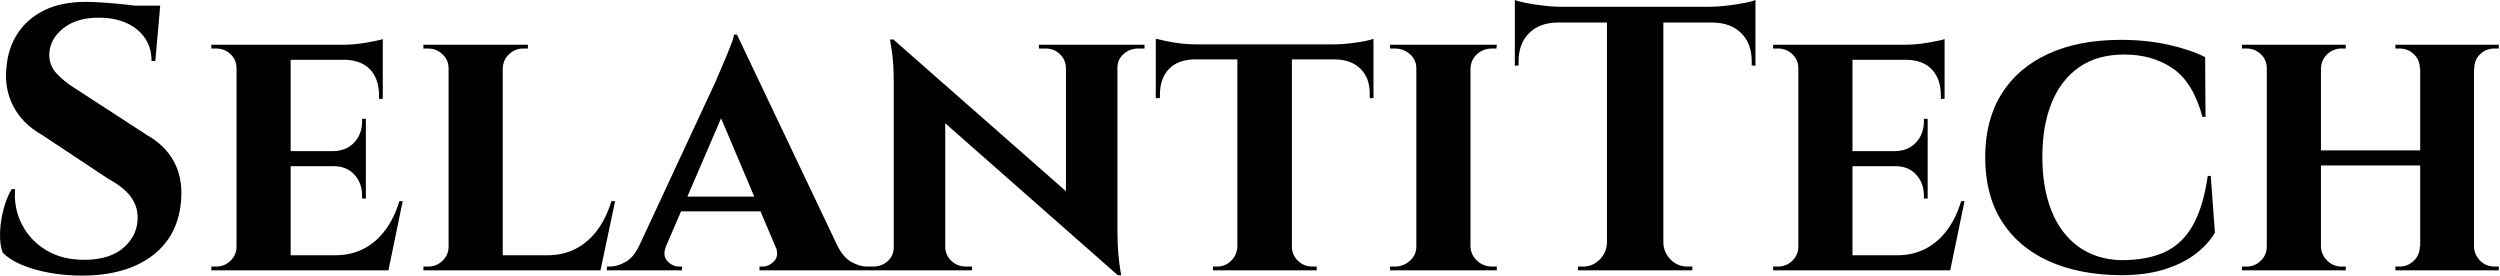 <svg baseProfile="full" height="28" version="1.1" viewBox="0 0 254 28" width="254" xmlns="http://www.w3.org/2000/svg" xmlns:ev="http://www.w3.org/2001/xml-events" xmlns:xlink="http://www.w3.org/1999/xlink"><defs /><g><path d="M10.581 0.191Q11.345 0.191 12.472 0.267Q13.599 0.344 14.802 0.477Q16.005 0.611 16.903 0.745Q17.801 0.879 18.145 1.031L17.686 6.188H17.304Q17.304 4.202 15.834 2.999Q14.363 1.795 11.918 1.795Q9.703 1.795 8.347 2.865Q6.99 3.935 6.914 5.462Q6.876 6.608 7.64 7.449Q8.404 8.289 9.588 9.015L16.884 13.752Q18.641 14.745 19.539 16.349Q20.437 17.954 20.322 20.093Q20.131 23.836 17.457 25.918Q14.783 28 10.199 28Q8.518 28 6.933 27.714Q5.348 27.427 4.126 26.911Q2.903 26.396 2.177 25.67Q1.872 24.829 1.91 23.645Q1.948 22.461 2.273 21.239Q2.598 20.016 3.094 19.214H3.438Q3.285 21.162 4.145 22.824Q5.004 24.486 6.666 25.46Q8.327 26.434 10.619 26.396Q13.141 26.357 14.516 25.116Q15.891 23.874 15.891 22.117Q15.891 20.933 15.184 19.978Q14.477 19.023 12.873 18.145L6.188 13.714Q4.164 12.568 3.247 10.772Q2.33 8.977 2.559 6.876Q2.712 4.889 3.705 3.381Q4.698 1.872 6.437 1.031Q8.175 0.191 10.581 0.191ZM18.183 0.573 18.106 1.375H13.599V0.573Z M31.438 4.546V27.465H25.937V4.546ZM40.377 25.937 41.255 27.465H31.362V25.937ZM39.078 15.356V16.884H31.362V15.356ZM40.797 4.546V6.074H31.362V4.546ZM42.821 20.437 41.37 27.465H34.761L35.945 25.937Q37.588 25.937 38.868 25.269Q40.147 24.6 41.064 23.359Q41.981 22.117 42.477 20.437ZM39.078 16.808V20.169H38.696V19.864Q38.696 18.603 37.913 17.744Q37.13 16.884 35.793 16.884V16.808ZM39.078 12.071V15.432H35.793V15.356Q37.13 15.318 37.913 14.458Q38.696 13.599 38.696 12.338V12.071ZM40.797 5.997V10.046H40.415V9.703Q40.415 8.022 39.517 7.067Q38.619 6.112 36.939 6.074V5.997ZM40.797 3.973V4.889L36.786 4.546Q37.894 4.546 39.116 4.336Q40.338 4.126 40.797 3.973ZM26.052 25.059 26.205 27.465H23.378V27.083Q23.378 27.083 23.607 27.083Q23.836 27.083 23.874 27.083Q24.715 27.083 25.326 26.491Q25.937 25.899 25.937 25.059ZM26.052 6.952H25.937Q25.937 6.074 25.326 5.501Q24.715 4.928 23.874 4.928Q23.836 4.928 23.607 4.928Q23.378 4.928 23.378 4.928V4.546H26.205Z M52.982 4.546V27.465H47.482V4.546ZM61.883 25.937 62.799 27.465H52.906V25.937ZM64.404 20.437 62.914 27.465H56.306L57.49 25.937Q59.132 25.937 60.412 25.269Q61.692 24.6 62.608 23.359Q63.525 22.117 64.022 20.437ZM47.596 25.059 47.749 27.465H44.922V27.083Q44.922 27.083 45.151 27.083Q45.381 27.083 45.419 27.083Q46.259 27.083 46.87 26.491Q47.482 25.899 47.482 25.059ZM52.906 6.952V4.546H55.542V4.928Q55.503 4.928 55.293 4.928Q55.083 4.928 55.083 4.928Q54.243 4.928 53.632 5.501Q53.02 6.074 52.982 6.952ZM47.596 6.952H47.482Q47.482 6.074 46.851 5.501Q46.221 4.928 45.381 4.928Q45.342 4.928 45.132 4.928Q44.922 4.928 44.922 4.928V4.546H47.596Z M76.78 3.514 88.087 27.274H81.632L74.527 10.505ZM69.599 24.944Q69.179 25.975 69.714 26.529Q70.248 27.083 70.898 27.083H71.203V27.465H63.563V27.083Q63.563 27.083 63.716 27.083Q63.869 27.083 63.869 27.083Q64.633 27.083 65.473 26.606Q66.314 26.128 66.849 24.944ZM76.78 3.514 76.857 8.098 68.568 27.351H65.741L74.679 8.136Q74.756 7.907 75.023 7.315Q75.291 6.723 75.596 5.978Q75.902 5.233 76.169 4.565Q76.437 3.896 76.475 3.514ZM80.104 19.978V21.468H70.363V19.978ZM80.677 24.944H86.98Q87.553 26.128 88.393 26.606Q89.233 27.083 89.997 27.083Q89.997 27.083 90.15 27.083Q90.303 27.083 90.303 27.083V27.465H79.072V27.083H79.378Q80.027 27.083 80.562 26.529Q81.097 25.975 80.677 24.944Z M92.671 4.011 115.094 23.722 115.476 27.962 93.091 8.251ZM92.824 25.135V27.465H89.997V27.083Q89.997 27.083 90.303 27.083Q90.608 27.083 90.608 27.083Q91.487 27.083 92.098 26.529Q92.709 25.975 92.709 25.135ZM97.943 25.135Q97.981 25.975 98.592 26.529Q99.203 27.083 100.044 27.083Q100.044 27.083 100.349 27.083Q100.655 27.083 100.655 27.083V27.465H97.866V25.135ZM92.671 4.011 97.943 9.741V27.465H92.709V8.366Q92.709 6.417 92.518 5.214Q92.327 4.011 92.327 4.011ZM115.438 4.546V23.492Q115.438 24.829 115.533 25.842Q115.629 26.854 115.724 27.408Q115.82 27.962 115.82 27.962H115.476L110.205 21.888V4.546ZM115.323 6.876V4.546H118.188V4.928Q118.188 4.928 117.864 4.928Q117.539 4.928 117.539 4.928Q116.698 4.928 116.068 5.482Q115.438 6.035 115.438 6.876ZM110.205 6.876Q110.166 6.035 109.574 5.482Q108.982 4.928 108.104 4.928Q108.104 4.928 107.779 4.928Q107.454 4.928 107.454 4.928V4.546H110.281V6.876Z M133.162 4.66V27.465H127.623V4.66ZM141.452 4.508V6.035H119.334V4.508ZM141.452 5.921V9.97H141.07V9.626Q141.108 7.984 140.172 7.029Q139.236 6.074 137.593 6.035V5.921ZM141.452 3.935V4.889L137.441 4.508Q138.166 4.508 139.007 4.412Q139.847 4.317 140.535 4.183Q141.222 4.049 141.452 3.935ZM127.7 25.059V27.465H125.141V27.083Q125.141 27.083 125.351 27.083Q125.561 27.083 125.561 27.083Q126.401 27.083 126.993 26.491Q127.585 25.899 127.623 25.059ZM133.048 25.059H133.162Q133.162 25.899 133.774 26.491Q134.385 27.083 135.263 27.083Q135.263 27.083 135.473 27.083Q135.683 27.083 135.683 27.083V27.465H133.048ZM123.231 5.921V6.035Q121.55 6.074 120.652 7.029Q119.754 7.984 119.754 9.626V9.97H119.334V5.921ZM119.334 3.935Q119.678 4.011 120.347 4.164Q121.015 4.317 121.836 4.412Q122.658 4.508 123.345 4.508L119.334 4.889Z M151.307 4.546V27.465H145.806V4.546ZM145.921 25.059V27.465H143.132V27.083Q143.132 27.083 143.362 27.083Q143.591 27.083 143.629 27.083Q144.508 27.083 145.157 26.491Q145.806 25.899 145.806 25.059ZM151.231 25.059H151.307Q151.345 25.899 151.975 26.491Q152.606 27.083 153.523 27.083Q153.523 27.083 153.733 27.083Q153.943 27.083 153.981 27.083V27.465H151.231ZM151.231 6.952V4.546H153.981L153.943 4.928Q153.943 4.928 153.752 4.928Q153.561 4.928 153.523 4.928Q152.606 4.928 151.975 5.501Q151.345 6.074 151.307 6.952ZM145.921 6.952H145.806Q145.806 6.074 145.157 5.501Q144.508 4.928 143.591 4.928Q143.591 4.928 143.362 4.928Q143.132 4.928 143.132 4.928V4.546H145.921Z M170.903 0.84V27.465H165.173V0.84ZM180.262 0.688V2.292H155.814V0.688ZM180.262 2.177V6.685L179.88 6.647V6.226Q179.88 4.431 178.829 3.381Q177.779 2.33 175.984 2.292V2.177ZM180.262 0.0V1.108L175.602 0.688Q176.442 0.688 177.378 0.573Q178.314 0.458 179.116 0.306Q179.918 0.153 180.262 0.0ZM165.288 24.677V27.465H162.232V27.083Q162.232 27.083 162.48 27.083Q162.729 27.083 162.729 27.083Q163.722 27.083 164.428 26.377Q165.135 25.67 165.173 24.677ZM170.789 24.677H170.903Q170.941 25.67 171.648 26.377Q172.355 27.083 173.348 27.083Q173.348 27.083 173.596 27.083Q173.844 27.083 173.844 27.083V27.465H170.789ZM160.055 2.177V2.292Q158.297 2.33 157.247 3.381Q156.196 4.431 156.196 6.226V6.647L155.814 6.685V2.177ZM155.814 0.0Q156.196 0.153 156.98 0.306Q157.763 0.458 158.718 0.573Q159.673 0.688 160.475 0.688L155.814 1.108Z M190.117 4.546V27.465H184.617V4.546ZM199.056 25.937 199.935 27.465H190.041V25.937ZM197.757 15.356V16.884H190.041V15.356ZM199.476 4.546V6.074H190.041V4.546ZM201.501 20.437 200.049 27.465H193.441L194.625 25.937Q196.267 25.937 197.547 25.269Q198.827 24.6 199.744 23.359Q200.66 22.117 201.157 20.437ZM197.757 16.808V20.169H197.375V19.864Q197.375 18.603 196.592 17.744Q195.809 16.884 194.472 16.884V16.808ZM197.757 12.071V15.432H194.472V15.356Q195.809 15.318 196.592 14.458Q197.375 13.599 197.375 12.338V12.071ZM199.476 5.997V10.046H199.094V9.703Q199.094 8.022 198.196 7.067Q197.299 6.112 195.618 6.074V5.997ZM199.476 3.973V4.889L195.465 4.546Q196.573 4.546 197.795 4.336Q199.018 4.126 199.476 3.973ZM184.731 25.059 184.884 27.465H182.057V27.083Q182.057 27.083 182.286 27.083Q182.516 27.083 182.554 27.083Q183.394 27.083 184.005 26.491Q184.617 25.899 184.617 25.059ZM184.731 6.952H184.617Q184.617 6.074 184.005 5.501Q183.394 4.928 182.554 4.928Q182.516 4.928 182.286 4.928Q182.057 4.928 182.057 4.928V4.546H184.884Z M226.521 17.877 226.941 23.645Q226.216 24.868 224.917 25.842Q223.618 26.816 221.746 27.389Q219.874 27.962 217.392 27.962Q213.113 27.924 210.019 26.51Q206.925 25.097 205.263 22.442Q203.602 19.787 203.602 15.967Q203.602 12.224 205.244 9.569Q206.887 6.914 209.981 5.482Q213.075 4.049 217.392 4.049Q219.989 4.049 222.224 4.546Q224.458 5.042 225.948 5.806L225.986 11.88H225.681Q224.726 8.366 222.663 6.952Q220.6 5.539 217.735 5.539Q214.985 5.539 213.132 6.838Q211.28 8.136 210.344 10.467Q209.408 12.797 209.408 15.929Q209.408 19.1 210.344 21.43Q211.28 23.76 213.075 25.059Q214.87 26.357 217.392 26.434Q220.104 26.434 221.88 25.593Q223.656 24.753 224.707 22.881Q225.757 21.01 226.216 17.877Z M253.261 4.546V27.465H247.798V4.546ZM237.714 4.546V27.465H232.213V4.546ZM248.104 15.28V16.808H237.37V15.28ZM232.327 25.059V27.465H229.692V27.083Q229.692 27.083 229.902 27.083Q230.112 27.083 230.15 27.083Q230.99 27.083 231.602 26.491Q232.213 25.899 232.213 25.059ZM237.637 25.059H237.714Q237.752 25.899 238.363 26.491Q238.974 27.083 239.814 27.083Q239.814 27.083 240.025 27.083Q240.235 27.083 240.235 27.083V27.465H237.637ZM237.637 6.952V4.546H240.235V4.928Q240.235 4.928 240.025 4.928Q239.814 4.928 239.814 4.928Q238.974 4.928 238.363 5.501Q237.752 6.074 237.714 6.952ZM232.327 6.952H232.213Q232.213 6.074 231.602 5.501Q230.99 4.928 230.15 4.928Q230.112 4.928 229.902 4.928Q229.692 4.928 229.692 4.928V4.546H232.327ZM247.874 25.059V27.465H245.277V27.083Q245.277 27.083 245.487 27.083Q245.697 27.083 245.697 27.083Q246.538 27.083 247.149 26.491Q247.76 25.899 247.76 25.059ZM253.146 25.059H253.261Q253.299 25.899 253.891 26.491Q254.483 27.083 255.362 27.083Q255.362 27.083 255.572 27.083Q255.782 27.083 255.782 27.083V27.465H253.146ZM253.184 6.952V4.546H255.782V4.928Q255.782 4.928 255.572 4.928Q255.362 4.928 255.362 4.928Q254.483 4.928 253.891 5.501Q253.299 6.074 253.299 6.952ZM247.874 6.952H247.76Q247.76 6.074 247.149 5.501Q246.538 4.928 245.697 4.928Q245.697 4.928 245.487 4.928Q245.277 4.928 245.277 4.928V4.546H247.874Z " fill="rgb(0,0,0)" transform="translate(-1.906, 0)" /></g></svg>